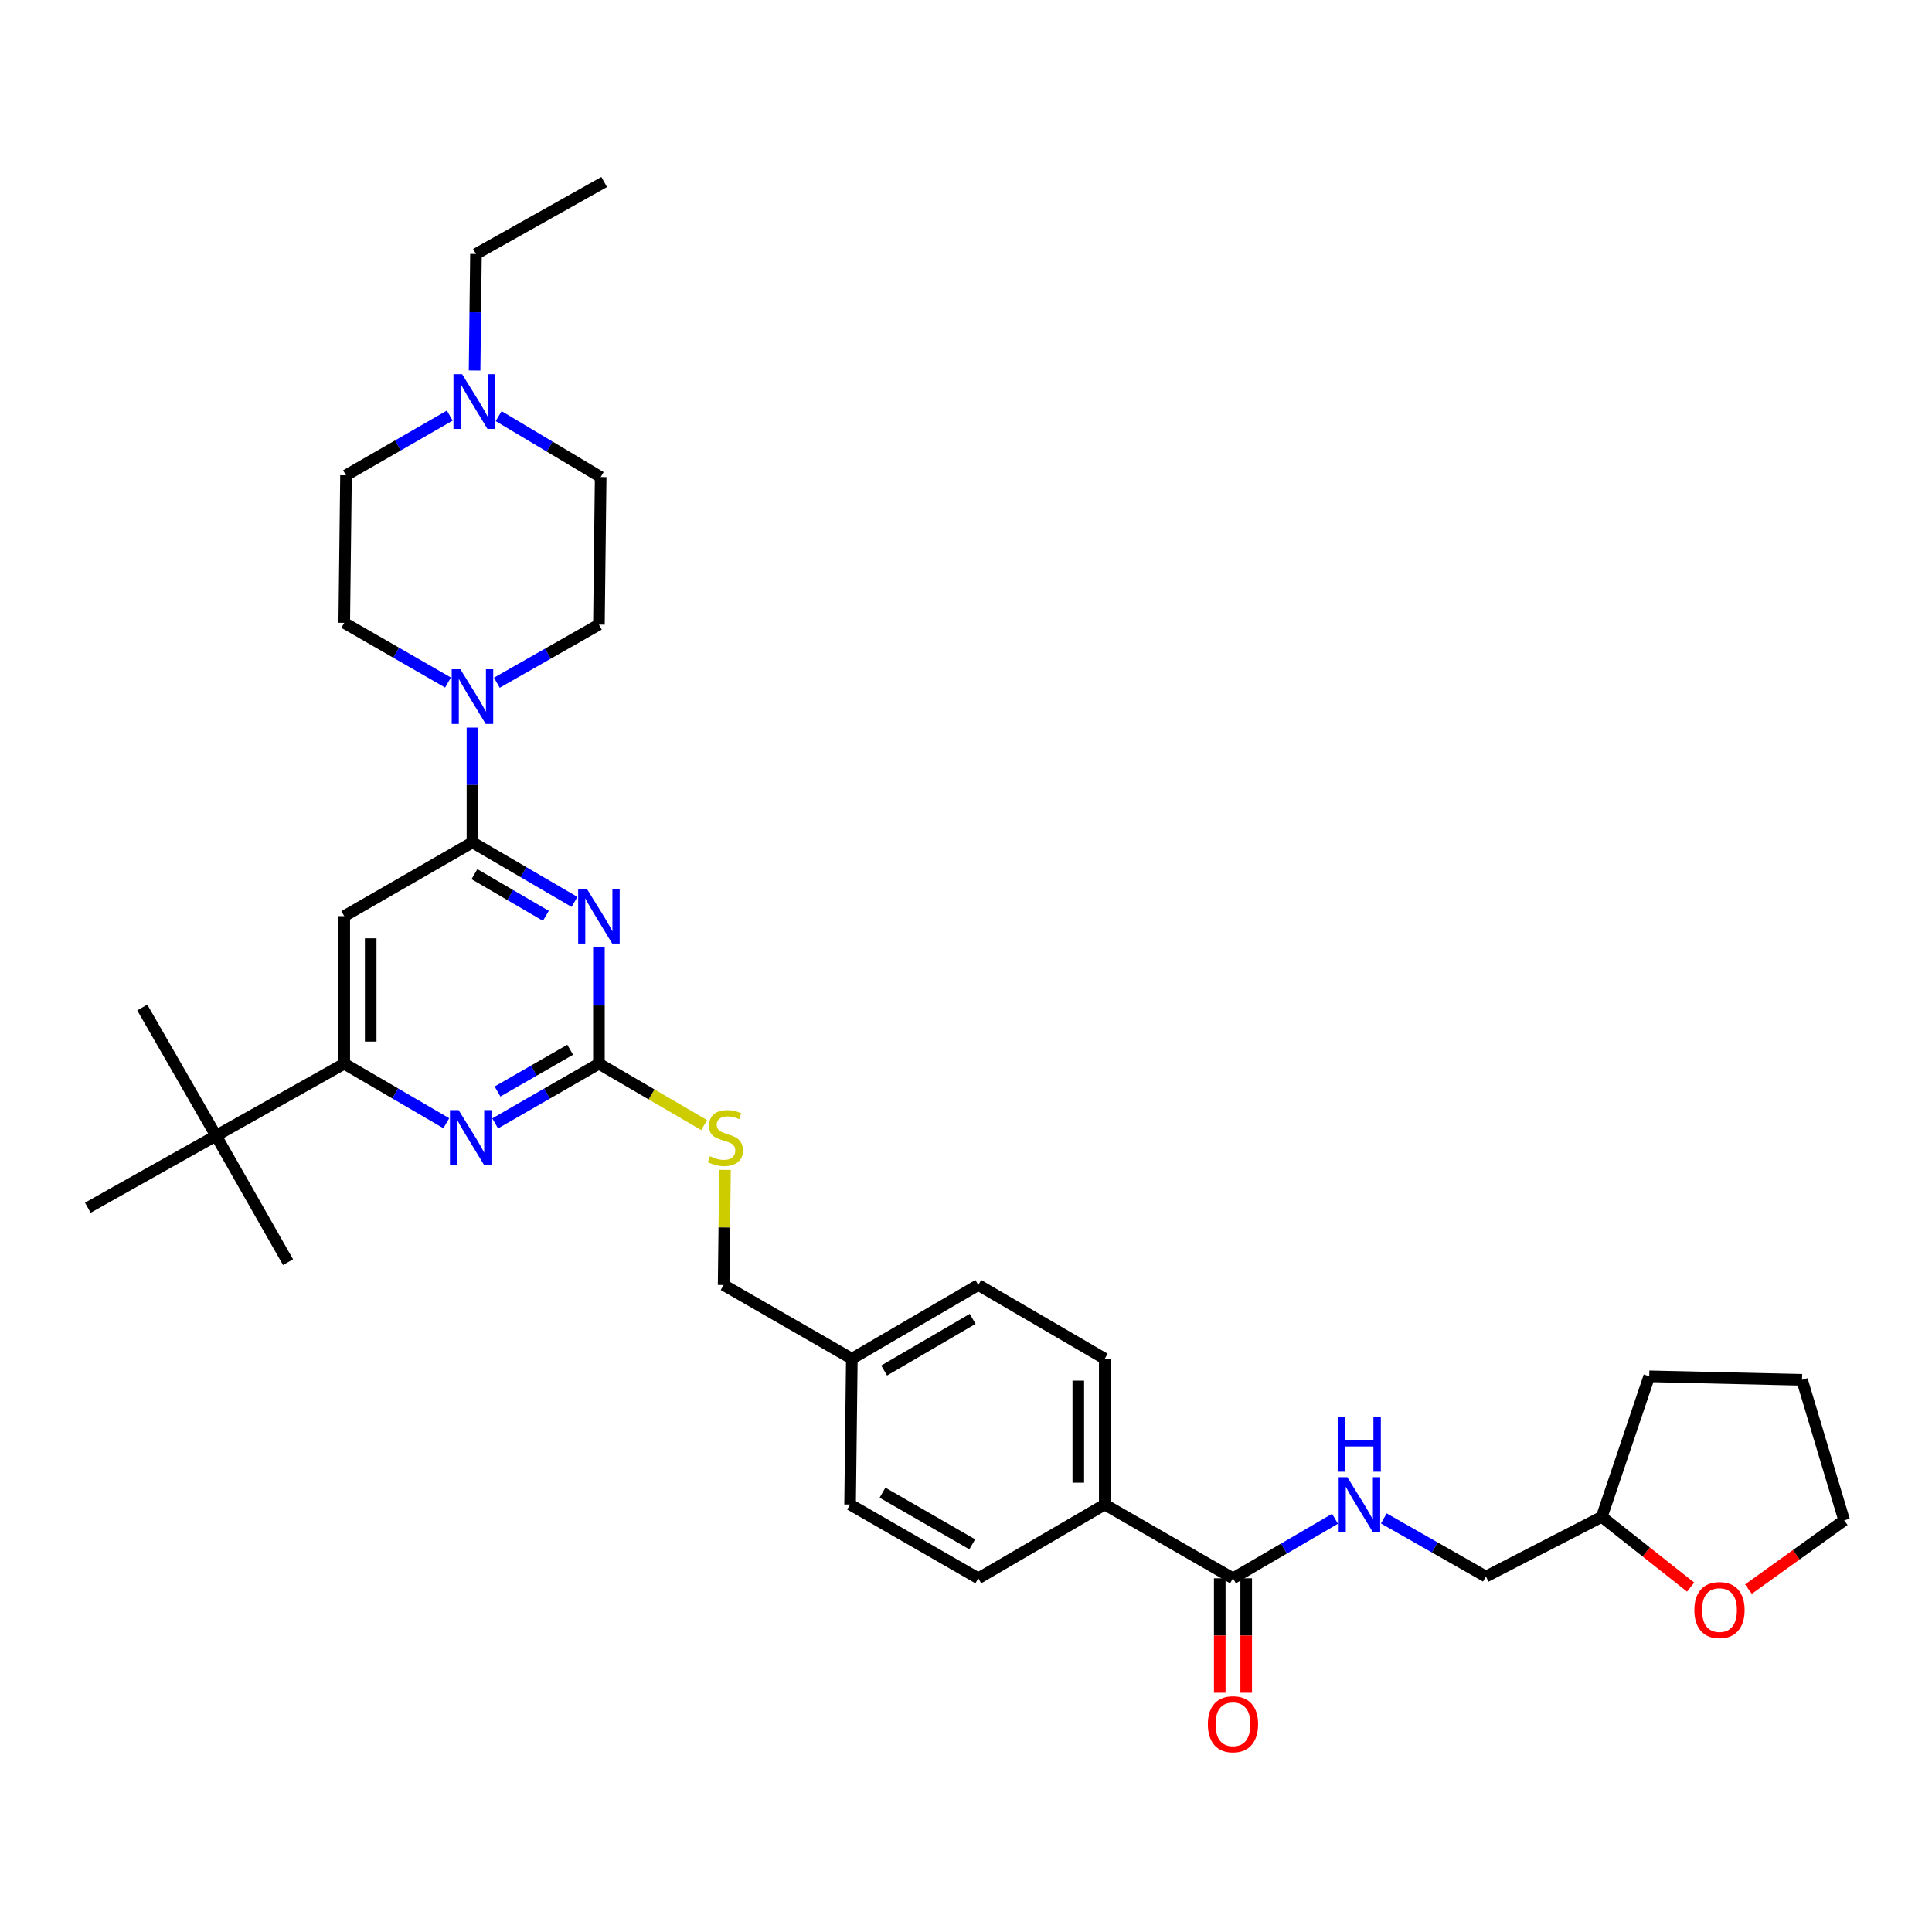 <?xml version='1.0' encoding='iso-8859-1'?>
<svg version='1.1' baseProfile='full'
              xmlns='http://www.w3.org/2000/svg'
                      xmlns:rdkit='http://www.rdkit.org/xml'
                      xmlns:xlink='http://www.w3.org/1999/xlink'
                  xml:space='preserve'
width='1000px' height='1000px' viewBox='0 0 1000 1000'>
<!-- END OF HEADER -->
<rect style='opacity:1.0;fill:#FFFFFF;stroke:none' width='1000' height='1000' x='0' y='0'> </rect>
<path class='bond-0' d='M 638.186,816.929 L 664.594,801.522' style='fill:none;fill-rule:evenodd;stroke:#000000;stroke-width:6px;stroke-linecap:butt;stroke-linejoin:miter;stroke-opacity:1' />
<path class='bond-0' d='M 664.594,801.522 L 691.002,786.114' style='fill:none;fill-rule:evenodd;stroke:#0000FF;stroke-width:6px;stroke-linecap:butt;stroke-linejoin:miter;stroke-opacity:1' />
<path class='bond-1' d='M 631.341,816.929 L 631.341,846.551' style='fill:none;fill-rule:evenodd;stroke:#000000;stroke-width:6px;stroke-linecap:butt;stroke-linejoin:miter;stroke-opacity:1' />
<path class='bond-1' d='M 631.341,846.551 L 631.341,876.173' style='fill:none;fill-rule:evenodd;stroke:#FF0000;stroke-width:6px;stroke-linecap:butt;stroke-linejoin:miter;stroke-opacity:1' />
<path class='bond-1' d='M 645.03,816.929 L 645.03,846.551' style='fill:none;fill-rule:evenodd;stroke:#000000;stroke-width:6px;stroke-linecap:butt;stroke-linejoin:miter;stroke-opacity:1' />
<path class='bond-1' d='M 645.03,846.551 L 645.03,876.173' style='fill:none;fill-rule:evenodd;stroke:#FF0000;stroke-width:6px;stroke-linecap:butt;stroke-linejoin:miter;stroke-opacity:1' />
<path class='bond-2' d='M 638.186,816.929 L 571.816,778.743' style='fill:none;fill-rule:evenodd;stroke:#000000;stroke-width:6px;stroke-linecap:butt;stroke-linejoin:miter;stroke-opacity:1' />
<path class='bond-3' d='M 716.259,785.931 L 742.676,800.974' style='fill:none;fill-rule:evenodd;stroke:#0000FF;stroke-width:6px;stroke-linecap:butt;stroke-linejoin:miter;stroke-opacity:1' />
<path class='bond-3' d='M 742.676,800.974 L 769.094,816.016' style='fill:none;fill-rule:evenodd;stroke:#000000;stroke-width:6px;stroke-linecap:butt;stroke-linejoin:miter;stroke-opacity:1' />
<path class='bond-4' d='M 875.059,821.475 L 852.075,803.292' style='fill:none;fill-rule:evenodd;stroke:#FF0000;stroke-width:6px;stroke-linecap:butt;stroke-linejoin:miter;stroke-opacity:1' />
<path class='bond-4' d='M 852.075,803.292 L 829.091,785.109' style='fill:none;fill-rule:evenodd;stroke:#000000;stroke-width:6px;stroke-linecap:butt;stroke-linejoin:miter;stroke-opacity:1' />
<path class='bond-5' d='M 904.987,822.529 L 929.766,804.727' style='fill:none;fill-rule:evenodd;stroke:#FF0000;stroke-width:6px;stroke-linecap:butt;stroke-linejoin:miter;stroke-opacity:1' />
<path class='bond-5' d='M 929.766,804.727 L 954.545,786.926' style='fill:none;fill-rule:evenodd;stroke:#000000;stroke-width:6px;stroke-linecap:butt;stroke-linejoin:miter;stroke-opacity:1' />
<path class='bond-6' d='M 829.091,785.109 L 769.094,816.016' style='fill:none;fill-rule:evenodd;stroke:#000000;stroke-width:6px;stroke-linecap:butt;stroke-linejoin:miter;stroke-opacity:1' />
<path class='bond-7' d='M 829.091,785.109 L 853.64,712.38' style='fill:none;fill-rule:evenodd;stroke:#000000;stroke-width:6px;stroke-linecap:butt;stroke-linejoin:miter;stroke-opacity:1' />
<path class='bond-8' d='M 245.646,191.769 L 246.003,161.618' style='fill:none;fill-rule:evenodd;stroke:#0000FF;stroke-width:6px;stroke-linecap:butt;stroke-linejoin:miter;stroke-opacity:1' />
<path class='bond-8' d='M 246.003,161.618 L 246.36,131.468' style='fill:none;fill-rule:evenodd;stroke:#000000;stroke-width:6px;stroke-linecap:butt;stroke-linejoin:miter;stroke-opacity:1' />
<path class='bond-9' d='M 258.101,215.392 L 284.503,231.16' style='fill:none;fill-rule:evenodd;stroke:#0000FF;stroke-width:6px;stroke-linecap:butt;stroke-linejoin:miter;stroke-opacity:1' />
<path class='bond-9' d='M 284.503,231.16 L 310.905,246.929' style='fill:none;fill-rule:evenodd;stroke:#000000;stroke-width:6px;stroke-linecap:butt;stroke-linejoin:miter;stroke-opacity:1' />
<path class='bond-10' d='M 232.801,215.118 L 205.947,230.568' style='fill:none;fill-rule:evenodd;stroke:#0000FF;stroke-width:6px;stroke-linecap:butt;stroke-linejoin:miter;stroke-opacity:1' />
<path class='bond-10' d='M 205.947,230.568 L 179.092,246.017' style='fill:none;fill-rule:evenodd;stroke:#000000;stroke-width:6px;stroke-linecap:butt;stroke-linejoin:miter;stroke-opacity:1' />
<path class='bond-11' d='M 231.888,353.284 L 205.034,337.832' style='fill:none;fill-rule:evenodd;stroke:#0000FF;stroke-width:6px;stroke-linecap:butt;stroke-linejoin:miter;stroke-opacity:1' />
<path class='bond-11' d='M 205.034,337.832 L 178.18,322.38' style='fill:none;fill-rule:evenodd;stroke:#000000;stroke-width:6px;stroke-linecap:butt;stroke-linejoin:miter;stroke-opacity:1' />
<path class='bond-12' d='M 244.543,376.612 L 244.543,406.314' style='fill:none;fill-rule:evenodd;stroke:#0000FF;stroke-width:6px;stroke-linecap:butt;stroke-linejoin:miter;stroke-opacity:1' />
<path class='bond-12' d='M 244.543,406.314 L 244.543,436.016' style='fill:none;fill-rule:evenodd;stroke:#000000;stroke-width:6px;stroke-linecap:butt;stroke-linejoin:miter;stroke-opacity:1' />
<path class='bond-13' d='M 257.166,353.378 L 283.583,338.335' style='fill:none;fill-rule:evenodd;stroke:#0000FF;stroke-width:6px;stroke-linecap:butt;stroke-linejoin:miter;stroke-opacity:1' />
<path class='bond-13' d='M 283.583,338.335 L 310,323.293' style='fill:none;fill-rule:evenodd;stroke:#000000;stroke-width:6px;stroke-linecap:butt;stroke-linejoin:miter;stroke-opacity:1' />
<path class='bond-14' d='M 246.36,131.468 L 312.723,94.202' style='fill:none;fill-rule:evenodd;stroke:#000000;stroke-width:6px;stroke-linecap:butt;stroke-linejoin:miter;stroke-opacity:1' />
<path class='bond-15' d='M 364.483,582.343 L 337.242,566.454' style='fill:none;fill-rule:evenodd;stroke:#CCCC00;stroke-width:6px;stroke-linecap:butt;stroke-linejoin:miter;stroke-opacity:1' />
<path class='bond-15' d='M 337.242,566.454 L 310,550.565' style='fill:none;fill-rule:evenodd;stroke:#000000;stroke-width:6px;stroke-linecap:butt;stroke-linejoin:miter;stroke-opacity:1' />
<path class='bond-16' d='M 375.257,605.533 L 374.901,635.32' style='fill:none;fill-rule:evenodd;stroke:#CCCC00;stroke-width:6px;stroke-linecap:butt;stroke-linejoin:miter;stroke-opacity:1' />
<path class='bond-16' d='M 374.901,635.32 L 374.545,665.107' style='fill:none;fill-rule:evenodd;stroke:#000000;stroke-width:6px;stroke-linecap:butt;stroke-linejoin:miter;stroke-opacity:1' />
<path class='bond-17' d='M 178.18,474.202 L 178.18,550.565' style='fill:none;fill-rule:evenodd;stroke:#000000;stroke-width:6px;stroke-linecap:butt;stroke-linejoin:miter;stroke-opacity:1' />
<path class='bond-17' d='M 191.869,485.656 L 191.869,539.111' style='fill:none;fill-rule:evenodd;stroke:#000000;stroke-width:6px;stroke-linecap:butt;stroke-linejoin:miter;stroke-opacity:1' />
<path class='bond-18' d='M 178.18,474.202 L 244.543,436.016' style='fill:none;fill-rule:evenodd;stroke:#000000;stroke-width:6px;stroke-linecap:butt;stroke-linejoin:miter;stroke-opacity:1' />
<path class='bond-19' d='M 178.18,550.565 L 111.817,587.838' style='fill:none;fill-rule:evenodd;stroke:#000000;stroke-width:6px;stroke-linecap:butt;stroke-linejoin:miter;stroke-opacity:1' />
<path class='bond-20' d='M 178.18,550.565 L 204.591,565.97' style='fill:none;fill-rule:evenodd;stroke:#000000;stroke-width:6px;stroke-linecap:butt;stroke-linejoin:miter;stroke-opacity:1' />
<path class='bond-20' d='M 204.591,565.97 L 231.003,581.374' style='fill:none;fill-rule:evenodd;stroke:#0000FF;stroke-width:6px;stroke-linecap:butt;stroke-linejoin:miter;stroke-opacity:1' />
<path class='bond-21' d='M 256.292,581.464 L 283.146,566.014' style='fill:none;fill-rule:evenodd;stroke:#0000FF;stroke-width:6px;stroke-linecap:butt;stroke-linejoin:miter;stroke-opacity:1' />
<path class='bond-21' d='M 283.146,566.014 L 310,550.565' style='fill:none;fill-rule:evenodd;stroke:#000000;stroke-width:6px;stroke-linecap:butt;stroke-linejoin:miter;stroke-opacity:1' />
<path class='bond-21' d='M 257.522,564.963 L 276.32,554.149' style='fill:none;fill-rule:evenodd;stroke:#0000FF;stroke-width:6px;stroke-linecap:butt;stroke-linejoin:miter;stroke-opacity:1' />
<path class='bond-21' d='M 276.32,554.149 L 295.118,543.334' style='fill:none;fill-rule:evenodd;stroke:#000000;stroke-width:6px;stroke-linecap:butt;stroke-linejoin:miter;stroke-opacity:1' />
<path class='bond-22' d='M 310,550.565 L 310,520.418' style='fill:none;fill-rule:evenodd;stroke:#000000;stroke-width:6px;stroke-linecap:butt;stroke-linejoin:miter;stroke-opacity:1' />
<path class='bond-22' d='M 310,520.418 L 310,490.271' style='fill:none;fill-rule:evenodd;stroke:#0000FF;stroke-width:6px;stroke-linecap:butt;stroke-linejoin:miter;stroke-opacity:1' />
<path class='bond-23' d='M 297.366,466.831 L 270.954,451.424' style='fill:none;fill-rule:evenodd;stroke:#0000FF;stroke-width:6px;stroke-linecap:butt;stroke-linejoin:miter;stroke-opacity:1' />
<path class='bond-23' d='M 270.954,451.424 L 244.543,436.016' style='fill:none;fill-rule:evenodd;stroke:#000000;stroke-width:6px;stroke-linecap:butt;stroke-linejoin:miter;stroke-opacity:1' />
<path class='bond-23' d='M 282.544,474.034 L 264.056,463.248' style='fill:none;fill-rule:evenodd;stroke:#0000FF;stroke-width:6px;stroke-linecap:butt;stroke-linejoin:miter;stroke-opacity:1' />
<path class='bond-23' d='M 264.056,463.248 L 245.568,452.463' style='fill:none;fill-rule:evenodd;stroke:#000000;stroke-width:6px;stroke-linecap:butt;stroke-linejoin:miter;stroke-opacity:1' />
<path class='bond-24' d='M 506.366,665.107 L 440.908,703.292' style='fill:none;fill-rule:evenodd;stroke:#000000;stroke-width:6px;stroke-linecap:butt;stroke-linejoin:miter;stroke-opacity:1' />
<path class='bond-24' d='M 503.445,682.659 L 457.624,709.389' style='fill:none;fill-rule:evenodd;stroke:#000000;stroke-width:6px;stroke-linecap:butt;stroke-linejoin:miter;stroke-opacity:1' />
<path class='bond-25' d='M 506.366,665.107 L 571.816,703.292' style='fill:none;fill-rule:evenodd;stroke:#000000;stroke-width:6px;stroke-linecap:butt;stroke-linejoin:miter;stroke-opacity:1' />
<path class='bond-26' d='M 440.908,703.292 L 440.003,778.743' style='fill:none;fill-rule:evenodd;stroke:#000000;stroke-width:6px;stroke-linecap:butt;stroke-linejoin:miter;stroke-opacity:1' />
<path class='bond-27' d='M 440.908,703.292 L 374.545,665.107' style='fill:none;fill-rule:evenodd;stroke:#000000;stroke-width:6px;stroke-linecap:butt;stroke-linejoin:miter;stroke-opacity:1' />
<path class='bond-28' d='M 440.003,778.743 L 506.366,816.929' style='fill:none;fill-rule:evenodd;stroke:#000000;stroke-width:6px;stroke-linecap:butt;stroke-linejoin:miter;stroke-opacity:1' />
<path class='bond-28' d='M 456.785,772.606 L 503.238,799.336' style='fill:none;fill-rule:evenodd;stroke:#000000;stroke-width:6px;stroke-linecap:butt;stroke-linejoin:miter;stroke-opacity:1' />
<path class='bond-29' d='M 506.366,816.929 L 571.816,778.743' style='fill:none;fill-rule:evenodd;stroke:#000000;stroke-width:6px;stroke-linecap:butt;stroke-linejoin:miter;stroke-opacity:1' />
<path class='bond-30' d='M 111.817,587.838 L 45.455,625.111' style='fill:none;fill-rule:evenodd;stroke:#000000;stroke-width:6px;stroke-linecap:butt;stroke-linejoin:miter;stroke-opacity:1' />
<path class='bond-31' d='M 111.817,587.838 L 149.09,653.288' style='fill:none;fill-rule:evenodd;stroke:#000000;stroke-width:6px;stroke-linecap:butt;stroke-linejoin:miter;stroke-opacity:1' />
<path class='bond-32' d='M 111.817,587.838 L 73.632,521.476' style='fill:none;fill-rule:evenodd;stroke:#000000;stroke-width:6px;stroke-linecap:butt;stroke-linejoin:miter;stroke-opacity:1' />
<path class='bond-33' d='M 571.816,778.743 L 571.816,703.292' style='fill:none;fill-rule:evenodd;stroke:#000000;stroke-width:6px;stroke-linecap:butt;stroke-linejoin:miter;stroke-opacity:1' />
<path class='bond-33' d='M 558.126,767.426 L 558.126,714.61' style='fill:none;fill-rule:evenodd;stroke:#000000;stroke-width:6px;stroke-linecap:butt;stroke-linejoin:miter;stroke-opacity:1' />
<path class='bond-34' d='M 310.905,246.929 L 310,323.293' style='fill:none;fill-rule:evenodd;stroke:#000000;stroke-width:6px;stroke-linecap:butt;stroke-linejoin:miter;stroke-opacity:1' />
<path class='bond-35' d='M 179.092,246.017 L 178.18,322.38' style='fill:none;fill-rule:evenodd;stroke:#000000;stroke-width:6px;stroke-linecap:butt;stroke-linejoin:miter;stroke-opacity:1' />
<path class='bond-36' d='M 954.545,786.926 L 932.726,714.198' style='fill:none;fill-rule:evenodd;stroke:#000000;stroke-width:6px;stroke-linecap:butt;stroke-linejoin:miter;stroke-opacity:1' />
<path class='bond-37' d='M 853.64,712.38 L 932.726,714.198' style='fill:none;fill-rule:evenodd;stroke:#000000;stroke-width:6px;stroke-linecap:butt;stroke-linejoin:miter;stroke-opacity:1' />
<path  class='atom-1' d='M 697.376 764.583
L 706.656 779.583
Q 707.576 781.063, 709.056 783.743
Q 710.536 786.423, 710.616 786.583
L 710.616 764.583
L 714.376 764.583
L 714.376 792.903
L 710.496 792.903
L 700.536 776.503
Q 699.376 774.583, 698.136 772.383
Q 696.936 770.183, 696.576 769.503
L 696.576 792.903
L 692.896 792.903
L 692.896 764.583
L 697.376 764.583
' fill='#0000FF'/>
<path  class='atom-1' d='M 692.556 733.431
L 696.396 733.431
L 696.396 745.471
L 710.876 745.471
L 710.876 733.431
L 714.716 733.431
L 714.716 761.751
L 710.876 761.751
L 710.876 748.671
L 696.396 748.671
L 696.396 761.751
L 692.556 761.751
L 692.556 733.431
' fill='#0000FF'/>
<path  class='atom-2' d='M 625.186 892.46
Q 625.186 885.66, 628.546 881.86
Q 631.906 878.06, 638.186 878.06
Q 644.466 878.06, 647.826 881.86
Q 651.186 885.66, 651.186 892.46
Q 651.186 899.34, 647.786 903.26
Q 644.386 907.14, 638.186 907.14
Q 631.946 907.14, 628.546 903.26
Q 625.186 899.38, 625.186 892.46
M 638.186 903.94
Q 642.506 903.94, 644.826 901.06
Q 647.186 898.14, 647.186 892.46
Q 647.186 886.9, 644.826 884.1
Q 642.506 881.26, 638.186 881.26
Q 633.866 881.26, 631.506 884.06
Q 629.186 886.86, 629.186 892.46
Q 629.186 898.18, 631.506 901.06
Q 633.866 903.94, 638.186 903.94
' fill='#FF0000'/>
<path  class='atom-3' d='M 877 833.375
Q 877 826.575, 880.36 822.775
Q 883.72 818.975, 890 818.975
Q 896.28 818.975, 899.64 822.775
Q 903 826.575, 903 833.375
Q 903 840.255, 899.6 844.175
Q 896.2 848.055, 890 848.055
Q 883.76 848.055, 880.36 844.175
Q 877 840.295, 877 833.375
M 890 844.855
Q 894.32 844.855, 896.64 841.975
Q 899 839.055, 899 833.375
Q 899 827.815, 896.64 825.015
Q 894.32 822.175, 890 822.175
Q 885.68 822.175, 883.32 824.975
Q 881 827.775, 881 833.375
Q 881 839.095, 883.32 841.975
Q 885.68 844.855, 890 844.855
' fill='#FF0000'/>
<path  class='atom-5' d='M 239.195 193.679
L 248.475 208.679
Q 249.395 210.159, 250.875 212.839
Q 252.355 215.519, 252.435 215.679
L 252.435 193.679
L 256.195 193.679
L 256.195 221.999
L 252.315 221.999
L 242.355 205.599
Q 241.195 203.679, 239.955 201.479
Q 238.755 199.279, 238.395 198.599
L 238.395 221.999
L 234.715 221.999
L 234.715 193.679
L 239.195 193.679
' fill='#0000FF'/>
<path  class='atom-6' d='M 238.283 346.406
L 247.563 361.406
Q 248.483 362.886, 249.963 365.566
Q 251.443 368.246, 251.523 368.406
L 251.523 346.406
L 255.283 346.406
L 255.283 374.726
L 251.403 374.726
L 241.443 358.326
Q 240.283 356.406, 239.043 354.206
Q 237.843 352.006, 237.483 351.326
L 237.483 374.726
L 233.803 374.726
L 233.803 346.406
L 238.283 346.406
' fill='#0000FF'/>
<path  class='atom-8' d='M 367.458 598.463
Q 367.778 598.583, 369.098 599.143
Q 370.418 599.703, 371.858 600.063
Q 373.338 600.383, 374.778 600.383
Q 377.458 600.383, 379.018 599.103
Q 380.578 597.783, 380.578 595.503
Q 380.578 593.943, 379.778 592.983
Q 379.018 592.023, 377.818 591.503
Q 376.618 590.983, 374.618 590.383
Q 372.098 589.623, 370.578 588.903
Q 369.098 588.183, 368.018 586.663
Q 366.978 585.143, 366.978 582.583
Q 366.978 579.023, 369.378 576.823
Q 371.818 574.623, 376.618 574.623
Q 379.898 574.623, 383.618 576.183
L 382.698 579.263
Q 379.298 577.863, 376.738 577.863
Q 373.978 577.863, 372.458 579.023
Q 370.938 580.143, 370.978 582.103
Q 370.978 583.623, 371.738 584.543
Q 372.538 585.463, 373.658 585.983
Q 374.818 586.503, 376.738 587.103
Q 379.298 587.903, 380.818 588.703
Q 382.338 589.503, 383.418 591.143
Q 384.538 592.743, 384.538 595.503
Q 384.538 599.423, 381.898 601.543
Q 379.298 603.623, 374.938 603.623
Q 372.418 603.623, 370.498 603.063
Q 368.618 602.543, 366.378 601.623
L 367.458 598.463
' fill='#CCCC00'/>
<path  class='atom-11' d='M 237.378 574.583
L 246.658 589.583
Q 247.578 591.063, 249.058 593.743
Q 250.538 596.423, 250.618 596.583
L 250.618 574.583
L 254.378 574.583
L 254.378 602.903
L 250.498 602.903
L 240.538 586.503
Q 239.378 584.583, 238.138 582.383
Q 236.938 580.183, 236.578 579.503
L 236.578 602.903
L 232.898 602.903
L 232.898 574.583
L 237.378 574.583
' fill='#0000FF'/>
<path  class='atom-13' d='M 303.74 460.042
L 313.02 475.042
Q 313.94 476.522, 315.42 479.202
Q 316.9 481.882, 316.98 482.042
L 316.98 460.042
L 320.74 460.042
L 320.74 488.362
L 316.86 488.362
L 306.9 471.962
Q 305.74 470.042, 304.5 467.842
Q 303.3 465.642, 302.94 464.962
L 302.94 488.362
L 299.26 488.362
L 299.26 460.042
L 303.74 460.042
' fill='#0000FF'/>
</svg>
